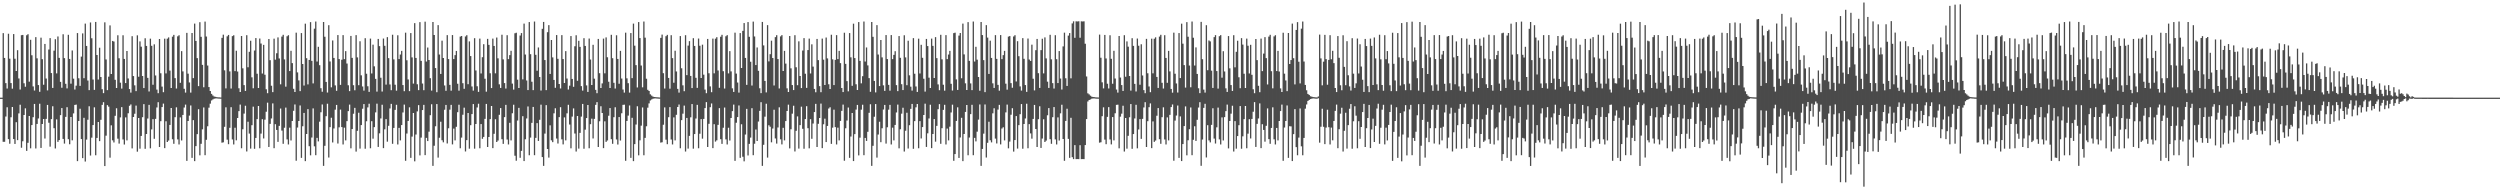 <?xml version="1.0" encoding="UTF-8"?>
<svg xmlns="http://www.w3.org/2000/svg" width="1920" height="150">
  <path d="M0 75.000h1v1.000H0zM1 75.000h1v1.000H1zM2 25.429h1v83.496H2zM3 44.485h1v64.396H3zM4 63.858h1v25.644H4zM5 68.001h1v14.360H5zM6 25.887h1v80.983H6zM7 45.058h1v65.305H7zM8 63.785h1v26.262H8zM9 68.074h1v14.124H9zM10 26.143h1v80.658H10zM11 45.115h1v65.435H11zM12 54.527h1v39.304H12zM13 38.528h1v69.093H13zM14 60.255h1v26.811H14zM15 68.768h1v11.671H15zM16 27.049h1v86.426H16zM17 26.816h1v81.688H17zM18 63.956h1v24.380H18zM19 66.634h1v16.550H19zM20 27.088h1v88.802H20zM21 26.244h1v83.432H21zM22 62.700h1v26.381H22zM23 30.588h1v83.311H23zM24 42.446h1v53.620H24zM25 66.335h1v23.653H25zM26 69.550h1v10.295H26zM27 28.539h1v85.467H27zM28 44.808h1v50.354H28zM29 65.341h1v25.632H29zM30 70.509h1v9.158H30zM31 28.924h1v84.695H31zM32 45.483h1v49.759H32zM33 65.055h1v26.340H33zM34 33.755h1v72.656H34zM35 60.338h1v30.968H35zM36 69.443h1v11.140H36zM37 38.054h1v56.204H37zM38 29.292h1v83.345H38zM39 56.122h1v35.394H39zM40 67.538h1v14.081H40zM41 38.917h1v59.553H41zM42 30.116h1v83.894H42zM43 56.362h1v35.353H43zM44 28.020h1v80.956H44zM45 44.465h1v63.105H45zM46 62.856h1v25.591H46zM47 67.399h1v15.621H47zM48 26.328h1v80.386H48zM49 44.659h1v65.643H49zM50 64.336h1v25.426H50zM51 67.868h1v14.445H51zM52 26.715h1v80.166H52zM53 45.264h1v65.527H53zM54 64.263h1v25.591H54zM55 38.782h1v69.008H55zM56 60.432h1v26.676H56zM57 68.781h1v11.797H57zM58 65.801h1v14.557H58zM59 25.388h1v98.348H59zM60 60.084h1v32.867H60zM61 65.950h1v17.539H61zM62 43.472h1v63.325H62zM63 25.671h1v95.782H63zM64 60.047h1v30.423H64zM65 18.109h1v105.933H65zM66 35.259h1v71.947H66zM67 61.830h1v30.116H67zM68 69.230h1v12.394H68zM69 17.278h1v102.171H69zM70 29.388h1v76.344H70zM71 61.095h1v34.964H71zM72 68.994h1v13.454H72zM73 16.859h1v102.409H73zM74 42.265h1v63.666H74zM75 61.091h1v32.625H75zM76 36.683h1v71.720H76zM77 59.122h1v32.872H77zM78 68.504h1v12.019H78zM79 71.532h1v6.953H79zM80 17.157h1v110.406H80zM81 45.669h1v58.532H81zM82 69.198h1v11.529H82zM83 58.905h1v22.998H83zM84 19.510h1v101.571H84zM85 56.845h1v39.388H85zM86 31.448h1v76.344H86zM87 31.883h1v77.536H87zM88 61.281h1v27.649H88zM89 67.573h1v15.598H89zM90 27.077h1v79.415H90zM91 44.740h1v65.524H91zM92 63.506h1v26.660H92zM93 68.037h1v14.232H93zM94 27.063h1v80.065H94zM95 45.275h1v65.723H95zM96 63.783h1v26.356H96zM97 39.175h1v68.665H97zM98 60.283h1v26.724H98zM99 68.385h1v12.868H99zM100 71.127h1v9.114H100zM101 27.805h1v86.172H101zM102 58.406h1v31.432H102zM103 65.529h1v21.806H103zM104 69.997h1v11.128H104zM105 27.129h1v89.337H105zM106 58.910h1v31.702H106zM107 31.773h1v82.418H107zM108 35.841h1v68.539H108zM109 58.383h1v31.645H109zM110 67.660h1v12.298H110zM111 29.393h1v84.869H111zM112 35.300h1v67.621H112zM113 59.786h1v31.240H113zM114 70.223h1v10.291H114zM115 29.695h1v84.226H115zM116 35.172h1v64.222H116zM117 65.069h1v26.450H117zM118 34.058h1v72.540H118zM119 57.973h1v33.330H119zM120 68.832h1v13.708H120zM121 71.569h1v6.915H121zM122 29.956h1v82.951H122zM123 56.275h1v36.816H123zM124 66.522h1v15.708H124zM125 70.827h1v8.739H125zM126 29.718h1v84.059H126zM127 56.346h1v36.811H127zM128 29.688h1v79.351H128zM129 28.725h1v79.186H129zM130 54.208h1v41.753H130zM131 67.575h1v15.376H131zM132 28.164h1v78.813H132zM133 26.775h1v83.661H133zM134 60.022h1v29.986H134zM135 67.994h1v14.422H135zM136 27.905h1v79.175H136zM137 27.102h1v83.858H137zM138 63.615h1v26.546H138zM139 39.278h1v68.616H139zM140 54.849h1v33.414H140zM141 68.204h1v14.378H141zM142 71.114h1v9.226H142zM143 25.225h1v98.341H143zM144 56.573h1v36.344H144zM145 63.336h1v25.422H145zM146 71.109h1v9.890H146zM147 25.369h1v95.885H147zM148 60.008h1v32.240H148zM149 18.137h1v105.634H149zM150 31.416h1v80.839H150zM151 44.669h1v58.363H151zM152 66.154h1v17.697H152zM153 17.038h1v102.280H153zM154 28.258h1v82.169H154zM155 49.800h1v49.505H155zM156 67.026h1v15.509H156zM157 16.589h1v102.596H157zM158 28.040h1v79.330H158zM159 50.322h1v46.630H159zM160 66.861h1v15.825H160zM161 69.887h1v9.732H161zM162 72.114h1v5.051H162zM163 73.336h1v3.037H163zM164 74.139h1v1.712H164zM165 74.359h1v1.263H165zM166 74.586h1v1.000H166zM167 74.741h1v1.000H167zM168 74.769h1v1.000H168zM169 74.831h1v1.000H169zM170 29.075h1v80.491H170zM171 26.619h1v82.688H171zM172 54.028h1v43.378H172zM173 67.870h1v14.575H173zM174 27.924h1v79.326H174zM175 26.834h1v83.892H175zM176 54.824h1v43.307H176zM177 67.985h1v14.358H177zM178 27.770h1v79.324H178zM179 27.063h1v83.890H179zM180 54.609h1v43.490H180zM181 38.956h1v68.834H181zM182 54.927h1v35.692H182zM183 67.811h1v17.516H183zM184 70.656h1v9.698H184zM185 27.637h1v86.254H185zM186 52.464h1v46.802H186zM187 65.359h1v21.906H187zM188 69.818h1v11.401H188zM189 27.031h1v89.307H189zM190 51.636h1v41.869H190zM191 39.761h1v62.835H191zM192 31.261h1v82.841H192zM193 59.386h1v36.763H193zM194 67.770h1v14.156H194zM195 38.821h1v75.446H195zM196 29.237h1v76.689H196zM197 56.648h1v34.829H197zM198 67.564h1v13.847H198zM199 29.588h1v84.277H199zM200 33.453h1v69.173H200zM201 56.461h1v35.085H201zM202 34.440h1v71.908H202zM203 57.390h1v34.490H203zM204 68.557h1v17.237H204zM205 71.555h1v7.297H205zM206 29.938h1v82.933H206zM207 46.216h1v48.901H207zM208 65.865h1v25.099H208zM209 70.779h1v8.656H209zM210 29.702h1v84.132H210zM211 45.840h1v49.544H211zM212 40.929h1v58.859H212zM213 28.706h1v80.271H213zM214 44.879h1v51.789H214zM215 64.764h1v18.585H215zM216 28.100h1v72.187H216zM217 26.713h1v83.702H217zM218 45.609h1v52.485H218zM219 66.559h1v16.056H219zM220 27.869h1v79.214H220zM221 27.040h1v83.894H221zM222 54.579h1v43.492H222zM223 39.040h1v68.813H223zM224 48.498h1v44.412H224zM225 68.202h1v16.912H225zM226 70.672h1v9.544H226zM227 25.097h1v98.337H227zM228 55.589h1v42.368H228zM229 61.764h1v31.142H229zM230 69.997h1v10.984H230zM231 25.390h1v95.856H231zM232 49.141h1v47.843H232zM233 65.675h1v21.075H233zM234 18.153h1v105.606H234zM235 44.682h1v58.255H235zM236 64.799h1v19.038H236zM237 46.046h1v66.213H237zM238 17.017h1v102.267H238zM239 46.756h1v58.896H239zM240 64.055h1v19.210H240zM241 22.030h1v90.374H241zM242 16.534h1v102.665H242zM243 47.269h1v58.607H243zM244 35.939h1v72.645H244zM245 50.070h1v43.353H245zM246 67.742h1v18.462H246zM247 70.466h1v9.766H247zM248 16.885h1v110.513H248zM249 28.210h1v83.743H249zM250 62.920h1v26.331H250zM251 71.082h1v8.601H251zM252 19.370h1v101.610H252zM253 47.193h1v50.432H253zM254 67.078h1v23.344H254zM255 31.089h1v78.333H255zM256 44.483h1v54.174H256zM257 65.575h1v18.636H257zM258 69.731h1v10.865H258zM259 26.939h1v83.313H259zM260 45.358h1v52.435H260zM261 65.183h1v18.986H261zM262 45.895h1v51.672H262zM263 26.969h1v83.968H263zM264 45.419h1v52.622H264zM265 39.265h1v68.587H265zM266 48.772h1v44.257H266zM267 65.492h1v19.835H267zM268 69.985h1v10.368H268zM269 27.580h1v86.364H269zM270 44.417h1v54.698H270zM271 65.433h1v21.920H271zM272 69.310h1v13.520H272zM273 26.994h1v89.426H273zM274 44.087h1v56.383H274zM275 65.440h1v21.153H275zM276 31.670h1v82.466H276zM277 57.843h1v38.232H277zM278 66.389h1v17.141H278zM279 69.559h1v10.378H279zM280 29.324h1v84.920H280zM281 56.621h1v36.530H281zM282 66.277h1v16.228H282zM283 70.551h1v9.123H283zM284 29.626h1v84.224H284zM285 56.408h1v36.683H285zM286 34.309h1v72.180H286zM287 50.947h1v46.678H287zM288 60.578h1v25.742H288zM289 70.367h1v9.245H289zM290 29.903h1v82.947H290zM291 35.410h1v67.007H291zM292 59.699h1v31.302H292zM293 70.294h1v10.167H293zM294 29.599h1v84.153H294zM295 35.156h1v64.190H295zM296 64.991h1v26.482H296zM297 28.521h1v80.264H297zM298 44.641h1v51.974H298zM299 64.845h1v18.462H299zM300 69.285h1v10.476H300zM301 26.701h1v83.746H301zM302 45.623h1v52.618H302zM303 65.085h1v19.279H303zM304 69.637h1v10.856H304zM305 27.084h1v83.862H305zM306 45.371h1v52.840H306zM307 41.874h1v65.971H307zM308 39.075h1v56.966H308zM309 65.337h1v21.034H309zM310 70.054h1v10.300H310zM311 25.097h1v98.405H311zM312 46.289h1v56.259H312zM313 61.008h1v31.890H313zM314 69.987h1v12.460H314zM315 25.408h1v95.858H315zM316 44.071h1v60.855H316zM317 64.229h1v22.575H317zM318 17.768h1v106.110H318zM319 44.488h1v58.820H319zM320 64.735h1v20.812H320zM321 69.218h1v11.504H321zM322 16.981h1v102.390H322zM323 46.740h1v58.916H323zM324 64.162h1v20.387H324zM325 69.296h1v11.266H325zM326 16.621h1v102.544H326zM327 47.248h1v58.642H327zM328 36.484h1v71.857H328zM329 46.092h1v55.042H329zM330 60.049h1v28.400H330zM331 69.557h1v10.542H331zM332 16.898h1v110.488H332zM333 26.884h1v85.046H333zM334 52.293h1v44.664H334zM335 70.793h1v9.142H335zM336 19.279h1v101.765H336zM337 41.858h1v63.902H337zM338 56.767h1v36.749H338zM339 31.222h1v76.506H339zM340 44.522h1v64.799H340zM341 65.623h1v18.649H341zM342 69.731h1v10.876H342zM343 27.001h1v83.187H343zM344 45.344h1v53.158H344zM345 65.181h1v19.022H345zM346 69.637h1v10.881H346zM347 26.914h1v83.993H347zM348 45.383h1v53.362H348zM349 42.366h1v65.437H349zM350 39.102h1v58.303H350zM351 64.327h1v21.856H351zM352 69.630h1v10.808H352zM353 28.111h1v85.757H353zM354 27.658h1v78.024H354zM355 63.906h1v24.188H355zM356 68.179h1v14.525H356zM357 28.022h1v88.328H357zM358 27.036h1v80.566H358zM359 64.648h1v22.144H359zM360 31.778h1v82.384H360zM361 43.064h1v53.075H361zM362 66.389h1v21.208H362zM363 69.559h1v10.373H363zM364 29.313h1v84.860H364zM365 54.094h1v41.144H365zM366 66.264h1v16.290H366zM367 70.571h1v9.084H367zM368 29.647h1v84.231H368zM369 56.401h1v38.901H369zM370 43.941h1v62.650H370zM371 33.961h1v71.201H371zM372 60.471h1v30.833H372zM373 70.404h1v9.430H373zM374 29.867h1v83.011H374zM375 34.460h1v70.775H375zM376 56.273h1v35.243H376zM377 67.632h1v13.790H377zM378 29.661h1v84.089H378zM379 35.275h1v67.500H379zM380 56.332h1v35.246H380zM381 28.807h1v80.262H381zM382 44.801h1v63.144H382zM383 64.742h1v23.417H383zM384 67.545h1v15.443H384zM385 26.690h1v80.219H385zM386 45.612h1v64.877H386zM387 63.799h1v26.177H387zM388 67.996h1v12.529H388zM389 27.049h1v80.088H389zM390 45.415h1v65.529H390zM391 42.357h1v51.952H391zM392 39.034h1v68.797H392zM393 64.229h1v22.749H393zM394 68.832h1v11.593H394zM395 25.543h1v94.066H395zM396 25.117h1v98.325H396zM397 61.171h1v31.423H397zM398 67.584h1v15.237H398zM399 27.294h1v93.903H399zM400 25.383h1v90.491H400zM401 60.999h1v28.249H401zM402 18.139h1v105.560H402zM403 41.892h1v65.080H403zM404 61.810h1v29.187H404zM405 69.147h1v12.600H405zM406 16.965h1v102.303H406zM407 41.634h1v64.057H407zM408 62.771h1v31.595H408zM409 69.246h1v12.904H409zM410 16.544h1v102.626H410zM411 42.107h1v63.776H411zM412 54.318h1v40.231H412zM413 36.440h1v71.798H413zM414 59.125h1v32.890H414zM415 69.553h1v10.847H415zM416 22.119h1v98.513H416zM417 16.859h1v110.532H417zM418 46.120h1v56.488H418zM419 69.198h1v11.538H419zM420 24.735h1v89.715H420zM421 19.297h1v101.722H421zM422 56.795h1v39.439H422zM423 30.702h1v77.083H423zM424 44.101h1v65.083H424zM425 61.400h1v25.616H425zM426 67.447h1v15.710H426zM427 26.951h1v79.422H427zM428 45.181h1v65.041H428zM429 64.497h1v25.436H429zM430 67.916h1v14.433H430zM431 26.974h1v80.047H431zM432 45.371h1v65.549H432zM433 63.753h1v26.418H433zM434 39.251h1v68.598H434zM435 60.306h1v26.722H435zM436 68.745h1v11.767H436zM437 65.774h1v29.865H437zM438 27.704h1v86.220H438zM439 60.603h1v28.958H439zM440 66.671h1v16.592H440zM441 35.527h1v67.023H441zM442 27.100h1v89.264H442zM443 62.043h1v27.036H443zM444 31.327h1v82.789H444zM445 36.010h1v66.055H445zM446 66.156h1v23.392H446zM447 69.605h1v10.206H447zM448 29.317h1v84.924H448zM449 35.282h1v64.291H449zM450 65.577h1v25.101H450zM451 70.599h1v10.023H451zM452 29.613h1v84.251H452zM453 45.721h1v49.651H453zM454 65.282h1v25.871H454zM455 34.431h1v71.885H455zM456 60.439h1v30.865H456zM457 69.026h1v11.501H457zM458 71.583h1v6.848H458zM459 29.919h1v82.954H459zM460 56.232h1v36.907H460zM461 67.580h1v14.044H461zM462 64.053h1v22.735H462zM463 29.638h1v84.153H463zM464 56.296h1v36.907H464zM465 28.711h1v80.232H465zM466 43.991h1v63.883H466zM467 62.753h1v26.111H467zM468 67.575h1v15.397H468zM469 26.708h1v80.216H469zM470 44.717h1v65.717H470zM471 63.579h1v26.422H471zM472 67.999h1v14.406H472zM473 27.090h1v80.013H473zM474 45.238h1v65.749H474zM475 64.288h1v25.628H475zM476 39.047h1v68.857H476zM477 60.324h1v26.669H477zM478 68.788h1v11.746H478zM479 71.109h1v9.251H479zM480 25.092h1v98.401H480zM481 60.152h1v32.732H481zM482 63.890h1v24.866H482zM483 71.109h1v9.904H483zM484 25.390h1v95.876H484zM485 60.020h1v30.448H485zM486 18.132h1v105.631H486zM487 35.072h1v75.602H487zM488 50.047h1v45.580H488zM489 67.177h1v14.449H489zM490 16.965h1v102.324H490zM491 29.244h1v78.513H491zM492 50.356h1v46.133H492zM493 67.046h1v15.482H493zM494 16.534h1v102.704H494zM495 28.951h1v76.950H495zM496 60.473h1v36.509H496zM497 68.955h1v13.724H497zM498 69.896h1v9.524H498zM499 72.450h1v4.720H499zM500 73.437h1v2.930H500zM501 74.178h1v1.655H501zM502 74.506h1v1.119H502zM503 74.583h1v1.000H503zM504 74.693h1v1.000H504zM505 74.769h1v1.000H505zM506 74.828h1v1.000H506zM507 29.061h1v80.461H507zM508 26.553h1v82.700H508zM509 56.213h1v39.590H509zM510 67.992h1v14.470H510zM511 27.807h1v79.459H511zM512 26.775h1v83.965H512zM513 59.875h1v30.151H513zM514 68.083h1v14.193H514zM515 27.040h1v80.127H515zM516 44.632h1v66.298H516zM517 63.540h1v26.608H517zM518 38.949h1v68.864H518zM519 54.870h1v33.279H519zM520 68.266h1v13.925H520zM521 71.114h1v9.158H521zM522 27.692h1v86.151H522zM523 52.453h1v39.793H523zM524 65.520h1v21.780H524zM525 70.020h1v11.105H525zM526 27.036h1v89.362H526zM527 57.713h1v32.881H527zM528 35.030h1v79.113H528zM529 31.615h1v72.743H529zM530 58.324h1v31.780H530zM531 67.623h1v12.323H531zM532 29.324h1v84.876H532zM533 35.262h1v67.685H533zM534 59.750h1v31.279H534zM535 67.479h1v13.076H535zM536 29.592h1v84.288H536zM537 35.122h1v67.603H537zM538 59.917h1v31.563H538zM539 34.319h1v72.178H539zM540 57.355h1v33.991H540zM541 68.832h1v14.156H541zM542 71.571h1v6.885H542zM543 29.890h1v83.004H543zM544 56.248h1v38.821H544zM545 66.360h1v15.994H545zM546 70.827h1v8.620H546zM547 29.663h1v84.109H547zM548 56.314h1v39.070H548zM549 29.688h1v79.083H549zM550 28.562h1v79.198H550zM551 54.110h1v41.803H551zM552 67.433h1v15.598H552zM553 28.187h1v78.694H553zM554 26.717h1v83.757H554zM555 54.700h1v43.412H555zM556 68.001h1v14.577H556zM557 27.848h1v79.225H557zM558 27.001h1v83.938H558zM559 56.385h1v41.698H559zM560 39.246h1v68.671H560zM561 54.858h1v35.765H561zM562 67.815h1v17.542H562zM563 70.615h1v9.716H563zM564 25.111h1v98.415H564zM565 56.550h1v37.692H565zM566 63.371h1v26.521H566zM567 71.107h1v9.895H567zM568 25.385h1v95.840H568zM569 52.247h1v43.190H569zM570 23.724h1v96.636H570zM571 17.727h1v106.169H571zM572 44.472h1v58.859H572zM573 65.195h1v18.425H573zM574 16.949h1v102.459H574zM575 28.242h1v82.244H575zM576 47.395h1v58.296H576zM577 65.694h1v17.379H577zM578 16.608h1v102.569H578zM579 28.027h1v82.340H579zM580 49.960h1v49.507H580zM581 36.477h1v71.828H581zM582 54.355h1v38.963H582zM583 67.788h1v17.379H583zM584 71.512h1v6.981H584zM585 16.869h1v110.532H585zM586 34.879h1v76.334H586zM587 62.135h1v27.482H587zM588 70.960h1v8.691H588zM589 19.290h1v101.747H589zM590 47.143h1v49.072H590zM591 41.627h1v55.721H591zM592 31.256h1v78.072H592zM593 44.540h1v54.160H593zM594 65.636h1v18.631H594zM595 28.542h1v77.818H595zM596 27.022h1v83.274H596zM597 45.371h1v52.519H597zM598 67.964h1v14.465H598zM599 27.937h1v79.067H599zM600 26.994h1v83.915H600zM601 54.536h1v43.611H601zM602 39.047h1v68.774H602zM603 48.841h1v44.138H603zM604 67.843h1v17.420H604zM605 70.670h1v9.689H605zM606 27.654h1v86.293H606zM607 52.455h1v46.806H607zM608 65.332h1v21.966H608zM609 69.161h1v12.060H609zM610 27.038h1v89.296H610zM611 51.643h1v48.793H611zM612 65.421h1v23.975H612zM613 31.737h1v82.377H613zM614 58.363h1v37.754H614zM615 67.641h1v14.294H615zM616 38.828h1v60.075H616zM617 29.299h1v84.911H617zM618 56.639h1v34.813H618zM619 67.472h1v14.101H619zM620 38.473h1v59.972H620zM621 29.633h1v84.263H621zM622 56.396h1v35.149H622zM623 34.030h1v72.572H623zM624 51.132h1v43.767H624zM625 68.305h1v17.770H625zM626 70.885h1v8.910H626zM627 29.908h1v82.990H627zM628 46.200h1v48.866H628zM629 66.163h1v24.447H629zM630 70.809h1v8.743H630zM631 29.633h1v84.132H631zM632 45.824h1v49.592H632zM633 65.293h1v25.825H633zM634 28.805h1v80.289H634zM635 44.829h1v51.883H635zM636 64.723h1v18.642H636zM637 68.351h1v14.014H637zM638 26.699h1v83.775H638zM639 45.591h1v52.462H639zM640 65.307h1v18.910H640zM641 45.985h1v51.631H641zM642 27.006h1v83.922H642zM643 45.424h1v52.636H643zM644 39.045h1v68.768H644zM645 48.486h1v44.415H645zM646 67.607h1v17.516H646zM647 70.686h1v9.654H647zM648 25.115h1v98.341H648zM649 49.054h1v49.473H649zM650 62.331h1v30.242H650zM651 70.139h1v12.421H651zM652 25.383h1v95.842H652zM653 44.048h1v60.823H653zM654 65.916h1v20.853H654zM655 18.159h1v105.542H655zM656 44.618h1v58.381H656zM657 64.739h1v19.453H657zM658 69.115h1v11.478H658zM659 16.969h1v102.354H659zM660 46.735h1v58.976H660zM661 64.021h1v20.203H661zM662 58.525h1v21.897H662zM663 16.546h1v102.660H663zM664 47.253h1v58.685H664zM665 36.445h1v71.793H665zM666 50.226h1v50.972H666zM667 60.022h1v26.596H667zM668 70.518h1v9.538H668zM669 16.873h1v110.502H669zM670 28.260h1v83.700H670zM671 62.146h1v27.493H671zM672 70.944h1v9.004H672zM673 19.318h1v101.727H673zM674 41.874h1v61.436H674zM675 66.085h1v27.425H675zM676 30.714h1v78.481H676zM677 44.087h1v54.405H677zM678 65.524h1v18.606H678zM679 69.791h1v10.815H679zM680 26.926h1v83.340H680zM681 45.364h1v52.384H681zM682 65.190h1v19.011H682zM683 69.637h1v10.883H683zM684 26.951h1v83.986H684zM685 45.419h1v52.650H685zM686 42.114h1v65.726H686zM687 39.304h1v56.628H687zM688 65.373h1v20.993H688zM689 69.994h1v10.355H689zM690 27.681h1v86.245H690zM691 44.385h1v54.888H691zM692 64.671h1v22.604H692zM693 69.173h1v13.564H693zM694 27.065h1v89.310H694zM695 44.087h1v56.321H695zM696 65.414h1v21.149H696zM697 31.295h1v82.796H697zM698 57.880h1v38.267H698zM699 66.538h1v17.095H699zM700 69.566h1v10.231H700zM701 29.269h1v85.000H701zM702 56.612h1v36.408H702zM703 66.426h1v15.992H703zM704 70.583h1v9.265H704zM705 29.675h1v84.199H705zM706 56.435h1v36.617H706zM707 34.417h1v71.915H707zM708 44.396h1v53.188H708zM709 60.475h1v27.825H709zM710 70.354h1v9.261H710zM711 29.906h1v82.956H711zM712 35.378h1v67.037H712zM713 59.626h1v31.348H713zM714 67.573h1v12.861H714zM715 29.647h1v84.123H715zM716 35.232h1v67.669H716zM717 59.894h1v31.544H717zM718 28.510h1v80.276H718zM719 44.634h1v52.007H719zM720 64.819h1v19.041H720zM721 69.296h1v10.657H721zM722 26.720h1v83.716H722zM723 45.586h1v52.892H723zM724 65.101h1v19.281H724zM725 69.642h1v10.835H725zM726 27.003h1v83.956H726zM727 45.401h1v53.339H727zM728 41.881h1v65.971H728zM729 39.056h1v58.207H729zM730 64.343h1v22.007H730zM731 69.537h1v10.824H731zM732 25.433h1v98.064H732zM733 25.101h1v93.221H733zM734 60.965h1v31.936H734zM735 69.065h1v13.385H735zM736 27.340h1v93.942H736zM737 25.356h1v80.219H737zM738 60.127h1v30.345H738zM739 18.137h1v105.618H739zM740 41.780h1v61.139H740zM741 64.018h1v21.968H741zM742 69.125h1v11.492H742zM743 16.983h1v102.242H743zM744 46.738h1v58.905H744zM745 64.069h1v23.575H745zM746 69.214h1v11.254H746zM747 16.518h1v102.697H747zM748 47.264h1v58.640H748zM749 35.934h1v72.677H749zM750 45.840h1v55.289H750zM751 59.122h1v32.728H751zM752 69.681h1v10.542H752zM753 16.894h1v110.488H753zM754 26.933h1v87.463H754zM755 46.193h1v56.438H755zM756 70.777h1v9.428H756zM757 19.308h1v101.656H757zM758 28.880h1v80.768H758zM759 56.767h1v36.729H759zM760 31.258h1v76.451H760zM761 44.511h1v64.838H761zM762 63.995h1v23.046H762zM763 67.550h1v15.612H763zM764 26.978h1v79.465H764zM765 45.197h1v64.993H765zM766 65.170h1v19.027H766zM767 69.624h1v10.899H767zM768 26.935h1v83.970H768zM769 45.399h1v53.302H769zM770 42.341h1v55.401H770zM771 39.068h1v68.742H771zM772 64.279h1v22.046H772zM773 68.855h1v11.497H773zM774 28.086h1v85.817H774zM775 27.697h1v81.052H775zM776 63.826h1v24.314H776zM777 67.397h1v15.717H777zM778 28.015h1v88.431H778zM779 27.033h1v80.562H779zM780 62.549h1v26.569H780zM781 31.627h1v82.475H781zM782 43.147h1v52.943H782zM783 66.373h1v21.327H783zM784 69.603h1v10.343H784zM785 29.290h1v84.931H785zM786 45.152h1v50.077H786zM787 65.318h1v25.662H787zM788 70.553h1v9.098H788zM789 29.606h1v84.256H789zM790 45.721h1v49.606H790zM791 46.783h1v55.669H791zM792 34.319h1v72.185H792zM793 60.459h1v30.883H793zM794 69.422h1v11.153H794zM795 38.562h1v60.528H795zM796 29.876h1v83.020H796zM797 56.225h1v35.335H797zM798 67.527h1v14.090H798zM799 38.519h1v75.096H799zM800 29.750h1v76.627H800zM801 56.394h1v35.227H801zM802 28.706h1v80.360H802zM803 44.845h1v63.126H803zM804 62.720h1v25.806H804zM805 67.538h1v15.452H805zM806 26.706h1v80.189H806zM807 45.582h1v64.858H807zM808 63.831h1v26.166H808zM809 68.008h1v14.211H809zM810 27.045h1v80.026H810zM811 45.444h1v65.504H811zM812 63.773h1v26.383H812zM813 39.217h1v68.690H813zM814 60.292h1v26.736H814zM815 68.763h1v11.678H815zM816 35.628h1v71.134H816zM817 25.104h1v98.399H817zM818 60.114h1v32.780H818zM819 65.984h1v17.500H819zM820 27.319h1v79.319H820zM821 25.381h1v95.879H821zM822 60.143h1v30.322H822zM823 17.963h1v102.786H823zM824 16.395h1v105.837H824zM825 29.036h1v82.423H825zM826 16.372h1v105.856H826zM827 16.491h1v105.652H827zM828 16.333h1v105.881H828zM829 29.004h1v82.487H829zM830 16.365h1v105.844H830zM831 16.477h1v105.677H831zM832 16.358h1v105.865H832zM833 33.570h1v77.856H833zM834 58.706h1v32.751H834zM835 71.656h1v6.260H835zM836 72.473h1v4.305H836zM837 73.496h1v2.895H837zM838 74.247h1v1.554H838zM839 74.499h1v1.105H839zM840 74.604h1v1.000H840zM841 74.728h1v1.000H841zM842 74.803h1v1.000H842zM843 74.833h1v1.000H843zM844 26.575h1v82.970H844zM845 44.353h1v64.927H845zM846 63.229h1v25.992H846zM847 67.912h1v14.516H847zM848 26.841h1v80.370H848zM849 44.877h1v65.847H849zM850 64.318h1v25.461H850zM851 67.955h1v14.339H851zM852 27.081h1v80.022H852zM853 45.145h1v65.751H853zM854 64.311h1v25.575H854zM855 39.015h1v68.793H855zM856 60.315h1v26.651H856zM857 68.772h1v11.774H857zM858 71.107h1v9.254H858zM859 27.660h1v86.245H859zM860 59.525h1v30.070H860zM861 65.346h1v21.945H861zM862 69.834h1v11.366H862zM863 27.054h1v89.314H863zM864 58.932h1v31.673H864zM865 31.789h1v82.368H865zM866 35.843h1v68.465H866zM867 58.372h1v31.668H867zM868 69.573h1v10.364H868zM869 29.347h1v84.913H869zM870 35.241h1v67.712H870zM871 64.414h1v26.569H871zM872 70.246h1v10.236H872zM873 29.610h1v84.306H873zM874 35.101h1v64.304H874zM875 65.055h1v26.434H875zM876 33.984h1v72.645H876zM877 57.932h1v33.346H877zM878 69.239h1v13.312H878zM879 71.558h1v6.908H879zM880 29.853h1v83.020H880zM881 56.252h1v36.820H881zM882 66.380h1v15.969H882zM883 70.805h1v8.617H883zM884 29.693h1v84.048H884zM885 56.298h1v36.912H885zM886 29.748h1v79.221H886zM887 28.665h1v79.282H887zM888 59.068h1v29.805H888zM889 67.557h1v15.427H889zM890 28.093h1v78.820H890zM891 26.724h1v83.720H891zM892 63.574h1v26.413H892zM893 68.005h1v14.438H893zM894 27.031h1v80.077H894zM895 44.518h1v66.440H895zM896 63.593h1v26.580H896zM897 39.045h1v68.806H897zM898 54.858h1v33.346H898zM899 68.287h1v13.925H899zM900 71.155h1v9.089H900zM901 25.092h1v98.357H901zM902 56.616h1v36.005H902zM903 64.103h1v24.605H903zM904 71.056h1v10.020H904zM905 25.378h1v95.853H905zM906 59.951h1v29.439H906zM907 18.162h1v105.558H907zM908 33.515h1v77.145H908zM909 49.999h1v46.806H909zM910 67.275h1v14.436H910zM911 16.983h1v102.296H911zM912 28.205h1v79.498H912zM913 50.333h1v48.894H913zM914 67.026h1v15.532H914zM915 16.562h1v102.624H915zM916 28.983h1v78.392H916zM917 50.308h1v46.644H917zM918 36.427h1v71.800H918zM919 56.774h1v35.232H919zM920 67.804h1v14.758H920zM921 71.505h1v6.967H921zM922 16.782h1v110.552H922zM923 45.465h1v61.695H923zM924 68.818h1v14.021H924zM925 71.095h1v8.604H925zM926 19.366h1v101.580H926zM927 53.925h1v42.215H927zM928 31.068h1v76.749H928zM929 31.817h1v77.547H929zM930 54.277h1v41.604H930zM931 67.550h1v15.605H931zM932 28.498h1v77.973H932zM933 26.978h1v83.235H933zM934 54.563h1v43.206H934zM935 68.051h1v14.566H935zM936 27.825h1v79.237H936zM937 26.958h1v83.968H937zM938 59.644h1v30.533H938zM939 39.301h1v68.564H939zM940 54.881h1v35.083H940zM941 67.825h1v17.512H941zM942 70.615h1v9.725H942zM943 27.713h1v86.250H943zM944 52.457h1v40.466H944zM945 65.325h1v21.970H945zM946 69.827h1v11.362H946zM947 27.029h1v89.328H947zM948 51.695h1v41.354H948zM949 39.766h1v74.398H949zM950 31.277h1v73.244H950zM951 59.356h1v36.811H951zM952 67.760h1v13.710H952zM953 29.285h1v84.927H953zM954 34.277h1v70.425H954zM955 56.644h1v34.845H955zM956 67.589h1v13.831H956zM957 29.654h1v84.222H957zM958 35.140h1v67.497H958zM959 56.417h1v35.113H959zM960 34.410h1v71.931H960zM961 57.424h1v33.909H961zM962 68.548h1v17.251H962zM963 71.585h1v6.834H963zM964 29.954h1v82.908H964zM965 46.207h1v48.905H965zM966 65.891h1v25.076H966zM967 70.784h1v8.645H967zM968 29.670h1v84.073H968zM969 54.623h1v40.787H969zM970 41.164h1v58.612H970zM971 28.514h1v80.273H971zM972 44.632h1v52.007H972zM973 64.854h1v18.411H973zM974 28.118h1v78.722H974zM975 26.717h1v83.730H975zM976 54.682h1v43.565H976zM977 67.850h1v14.580H977zM978 27.949h1v79.074H978zM979 27.058h1v83.874H979zM980 54.559h1v43.673H980zM981 39.077h1v68.774H981zM982 54.957h1v37.983H982zM983 67.877h1v17.416H983zM984 70.647h1v9.684H984zM985 25.140h1v98.337H985zM986 56.577h1v41.382H986zM987 61.812h1v31.096H987zM988 69.985h1v11.014H988zM989 25.367h1v95.867H989zM990 49.155h1v47.786H990zM991 46.145h1v50.912H991zM992 18.141h1v105.583H992zM993 44.717h1v58.280H993zM994 64.796h1v18.995H994zM995 22.984h1v90.017H995zM996 16.988h1v102.255H996zM997 47.429h1v58.246H997zM998 64.053h1v19.240H998zM999 22.002h1v90.390H999zM1000 16.532h1v102.688H1000zM1001 47.273h1v58.649H1001zM1002 65.208h1v18.249H1002zM1003 69.317h1v10.927H1003zM1004 72.116h1v5.408H1004zM1005 72.915h1v3.841H1005zM1006 73.933h1v2.126H1006zM1007 74.256h1v1.531H1007zM1008 74.556h1v1.000H1008zM1009 74.673h1v1.000H1009zM1010 74.769h1v1.000H1010zM1011 74.824h1v1.000H1011zM1012 74.064h1v1.389H1012zM1013 26.578h1v82.986H1013zM1014 44.849h1v52.476H1014zM1015 65.545h1v17.983H1015zM1016 47.369h1v50.038H1016zM1017 26.786h1v83.904H1017zM1018 45.435h1v52.563H1018zM1019 65.083h1v19.212H1019zM1020 46.046h1v51.631H1020zM1021 27.017h1v83.945H1021zM1022 45.495h1v52.483H1022zM1023 38.992h1v68.790H1023zM1024 48.505h1v44.398H1024zM1025 67.596h1v17.525H1025zM1026 70.686h1v9.634H1026zM1027 27.686h1v86.121H1027zM1028 44.408h1v54.824H1028zM1029 65.506h1v21.796H1029zM1030 69.331h1v13.412H1030zM1031 27.063h1v89.337H1031zM1032 51.359h1v49.086H1032zM1033 65.430h1v21.135H1033zM1034 31.618h1v82.533H1034zM1035 57.829h1v38.251H1035zM1036 66.376h1v17.139H1036zM1037 69.553h1v10.373H1037zM1038 29.315h1v84.908H1038zM1039 56.591h1v36.532H1039zM1040 67.516h1v14.095H1040zM1041 64.011h1v24.834H1041zM1042 29.590h1v84.283H1042zM1043 56.419h1v36.662H1043zM1044 33.975h1v72.624H1044zM1045 51.089h1v46.470H1045zM1046 61.242h1v24.825H1046zM1047 70.617h1v9.167H1047zM1048 29.881h1v83.018H1048zM1049 35.401h1v63.041H1049zM1050 66.170h1v24.451H1050zM1051 70.768h1v9.805H1051zM1052 29.647h1v84.093H1052zM1053 35.232h1v64.185H1053zM1054 65.293h1v25.820H1054zM1055 28.777h1v80.287H1055zM1056 44.838h1v51.830H1056zM1057 64.776h1v18.604H1057zM1058 69.244h1v10.446H1058zM1059 26.690h1v83.759H1059zM1060 45.573h1v52.544H1060zM1061 65.305h1v18.915H1061zM1062 69.685h1v10.822H1062zM1063 27.008h1v83.910H1063zM1064 45.458h1v52.615H1064zM1065 39.228h1v68.667H1065zM1066 48.711h1v47.250H1066zM1067 65.488h1v20.506H1067zM1068 70.013h1v10.357H1068zM1069 25.134h1v98.405H1069zM1070 48.990h1v52.286H1070zM1071 61.810h1v31.103H1071zM1072 69.981h1v12.421H1072zM1073 25.381h1v95.883H1073zM1074 44.048h1v60.857H1074zM1075 65.664h1v21.176H1075zM1076 17.738h1v106.160H1076zM1077 44.479h1v58.836H1077zM1078 64.714h1v20.817H1078zM1079 69.257h1v11.485H1079zM1080 16.983h1v102.347H1080zM1081 46.756h1v58.852H1081zM1082 64.199h1v19.817H1082zM1083 69.271h1v11.256H1083zM1084 16.617h1v102.560H1084zM1085 47.278h1v58.637H1085zM1086 36.447h1v71.807H1086zM1087 46.198h1v54.975H1087zM1088 60.040h1v28.480H1088zM1089 69.598h1v10.428H1089zM1090 16.873h1v110.509H1090zM1091 28.242h1v83.704H1091zM1092 52.293h1v39.748H1092zM1093 70.793h1v9.109H1093zM1094 19.299h1v101.727H1094zM1095 41.865h1v63.934H1095zM1096 56.827h1v36.697H1096zM1097 30.711h1v78.472H1097zM1098 44.064h1v54.405H1098zM1099 65.547h1v18.649H1099zM1100 69.736h1v10.867H1100zM1101 26.962h1v83.288H1101zM1102 45.364h1v53.094H1102zM1103 64.948h1v19.400H1103zM1104 69.690h1v10.806H1104zM1105 26.955h1v84.000H1105zM1106 45.371h1v52.798H1106zM1107 41.892h1v65.925H1107zM1108 39.111h1v58.202H1108zM1109 64.350h1v22.002H1109zM1110 70.033h1v10.339H1110zM1111 28.049h1v85.854H1111zM1112 27.672h1v77.998H1112zM1113 63.963h1v23.309H1113zM1114 69.164h1v13.564H1114zM1115 27.017h1v89.321H1115zM1116 44.090h1v57.504H1116zM1117 64.730h1v21.856H1117zM1118 31.773h1v82.349H1118zM1119 43.007h1v53.121H1119zM1120 66.360h1v17.168H1120zM1121 69.564h1v10.366H1121zM1122 29.315h1v84.915H1122zM1123 56.625h1v38.605H1123zM1124 66.273h1v16.262H1124zM1125 70.553h1v9.135H1125zM1126 29.720h1v83.970H1126zM1127 56.463h1v38.750H1127zM1128 34.380h1v72.045H1128zM1129 44.337h1v53.263H1129zM1130 60.441h1v30.858H1130zM1131 70.345h1v9.732H1131zM1132 29.901h1v82.983H1132zM1133 34.612h1v67.781H1133zM1134 56.248h1v35.355H1134zM1135 67.550h1v12.856H1135zM1136 29.679h1v84.103H1136zM1137 35.172h1v67.735H1137zM1138 59.933h1v31.707H1138zM1139 28.713h1v80.241H1139zM1140 44.895h1v63.023H1140zM1141 64.703h1v23.435H1141zM1142 67.573h1v15.420H1142zM1143 26.667h1v80.283H1143zM1144 45.561h1v64.872H1144zM1145 65.307h1v18.924H1145zM1146 69.658h1v10.870H1146zM1147 27.020h1v83.936H1147zM1148 45.408h1v53.329H1148zM1149 42.307h1v55.417H1149zM1150 39.043h1v68.786H1150zM1151 64.222h1v22.085H1151zM1152 69.779h1v10.565H1152zM1153 25.571h1v97.906H1153zM1154 25.115h1v93.283H1154zM1155 61.187h1v31.405H1155zM1156 67.554h1v15.255H1156zM1157 27.296h1v93.926H1157zM1158 25.335h1v80.177H1158zM1159 60.992h1v28.271H1159zM1160 18.164h1v105.590H1160zM1161 41.920h1v65.039H1161zM1162 61.796h1v29.192H1162zM1163 69.099h1v11.996H1163zM1164 17.013h1v102.285H1164zM1165 41.629h1v64.059H1165zM1166 62.789h1v31.547H1166zM1167 69.246h1v12.888H1167zM1168 16.571h1v102.633H1168zM1169 42.064h1v63.808H1169zM1170 44.209h1v62.169H1170zM1171 35.966h1v72.610H1171zM1172 59.113h1v32.751H1172zM1173 69.681h1v10.744H1173zM1174 22.124h1v98.568H1174zM1175 16.889h1v110.527H1175zM1176 46.193h1v56.396H1176zM1177 69.193h1v11.231H1177zM1178 19.345h1v101.651H1178zM1179 28.839h1v80.850H1179zM1180 57.168h1v38.956H1180zM1181 31.039h1v76.758H1181zM1182 44.412h1v64.950H1182zM1183 64.089h1v23.064H1183zM1184 67.538h1v15.633H1184zM1185 27.001h1v79.477H1185zM1186 45.209h1v65.014H1186zM1187 63.924h1v26.218H1187zM1188 68.035h1v14.257H1188zM1189 26.951h1v80.077H1189zM1190 45.412h1v65.499H1190zM1191 63.762h1v26.390H1191zM1192 39.258h1v68.603H1192zM1193 60.358h1v26.711H1193zM1194 68.772h1v11.662H1194zM1195 34.989h1v60.654H1195zM1196 27.628h1v86.293H1196zM1197 60.603h1v27.724H1197zM1198 66.689h1v16.512H1198zM1199 28.059h1v88.280H1199zM1200 27.077h1v82.878H1200zM1201 62.711h1v26.395H1201zM1202 31.249h1v82.876H1202zM1203 36.021h1v66.058H1203zM1204 66.218h1v23.364H1204zM1205 69.559h1v10.256H1205zM1206 29.320h1v84.938H1206zM1207 45.115h1v50.118H1207zM1208 65.309h1v25.772H1208zM1209 70.578h1v9.116H1209zM1210 29.633h1v84.222H1210zM1211 45.740h1v49.617H1211zM1212 65.051h1v26.456H1212zM1213 34.364h1v72.118H1213zM1214 60.457h1v30.892H1214zM1215 69.436h1v11.151H1215zM1216 70.313h1v16.759H1216zM1217 29.892h1v83.002H1217zM1218 56.232h1v36.926H1218zM1219 67.538h1v14.090H1219zM1220 38.523h1v59.763H1220zM1221 29.691h1v84.027H1221zM1222 56.312h1v35.346H1222zM1223 28.496h1v80.251H1223zM1224 44.087h1v63.702H1224zM1225 62.901h1v25.502H1225zM1226 67.399h1v15.607H1226zM1227 26.662h1v80.170H1227zM1228 44.941h1v65.517H1228zM1229 64.224h1v25.541H1229zM1230 67.889h1v14.424H1230zM1231 27.118h1v79.877H1231zM1232 45.152h1v65.801H1232zM1233 64.279h1v25.600H1233zM1234 39.031h1v68.825H1234zM1235 60.303h1v26.729H1235zM1236 68.754h1v11.801H1236zM1237 71.070h1v9.274H1237zM1238 25.111h1v98.403H1238zM1239 60.162h1v32.739H1239zM1240 63.911h1v24.859H1240zM1241 64.133h1v20.663H1241zM1242 25.356h1v95.897H1242zM1243 60.056h1v30.393H1243zM1244 18.176h1v105.537H1244zM1245 35.126h1v75.517H1245zM1246 50.091h1v42.240H1246zM1247 67.159h1v14.493H1247zM1248 16.917h1v102.296H1248zM1249 29.251h1v76.357H1249zM1250 61.075h1v34.804H1250zM1251 68.985h1v13.557H1251zM1252 16.617h1v102.585H1252zM1253 28.942h1v76.925H1253zM1254 61.100h1v35.337H1254zM1255 36.481h1v71.860H1255zM1256 56.882h1v35.108H1256zM1257 68.516h1v12.000H1257zM1258 71.487h1v7.027H1258zM1259 16.873h1v110.550H1259zM1260 45.644h1v58.493H1260zM1261 69.212h1v11.563H1261zM1262 70.963h1v8.661H1262zM1263 19.306h1v101.669H1263zM1264 56.788h1v39.450H1264zM1265 31.240h1v76.469H1265zM1266 31.741h1v77.609H1266zM1267 57.582h1v31.382H1267zM1268 67.568h1v15.589H1268zM1269 28.539h1v77.877H1269zM1270 26.999h1v83.215H1270zM1271 63.526h1v26.608H1271zM1272 68.035h1v14.234H1272zM1273 26.944h1v80.104H1273zM1274 44.449h1v66.479H1274zM1275 63.526h1v26.617H1275zM1276 39.054h1v68.763H1276zM1277 54.872h1v33.334H1277zM1278 68.264h1v13.978H1278zM1279 71.118h1v9.087H1279zM1280 27.644h1v86.220H1280zM1281 58.390h1v31.432H1281zM1282 65.531h1v21.748H1282zM1283 69.974h1v11.181H1283zM1284 27.045h1v89.342H1284zM1285 57.733h1v32.883H1285zM1286 31.629h1v82.484H1286zM1287 35.820h1v68.530H1287zM1288 58.388h1v31.712H1288zM1289 67.632h1v12.302H1289zM1290 29.299h1v84.913H1290zM1291 35.213h1v67.747H1291zM1292 59.802h1v31.206H1292zM1293 67.474h1v13.065H1293zM1294 29.654h1v84.235H1294zM1295 35.115h1v67.614H1295zM1296 59.924h1v31.526H1296zM1297 33.955h1v72.643H1297zM1298 57.948h1v33.334H1298zM1299 68.818h1v13.758H1299zM1300 71.553h1v6.917H1300zM1301 29.901h1v82.981H1301zM1302 56.250h1v38.864H1302zM1303 66.559h1v15.692H1303zM1304 70.821h1v8.759H1304zM1305 29.638h1v84.112H1305zM1306 56.342h1v36.813H1306zM1307 29.745h1v79.324H1307zM1308 28.786h1v79.129H1308zM1309 54.254h1v41.721H1309zM1310 67.516h1v15.482H1310zM1311 28.104h1v78.799H1311zM1312 26.681h1v83.766H1312zM1313 54.723h1v43.355H1313zM1314 67.989h1v14.605H1314zM1315 27.885h1v79.216H1315zM1316 27.026h1v83.862H1316zM1317 59.653h1v30.485H1317zM1318 39.228h1v68.697H1318zM1319 54.840h1v35.152H1319zM1320 68.188h1v14.333H1320zM1321 71.084h1v9.254H1321zM1322 25.131h1v98.401H1322zM1323 56.552h1v36.333H1323zM1324 63.368h1v25.374H1324zM1325 71.114h1v9.890H1325zM1326 25.390h1v95.876H1326zM1327 52.293h1v40.157H1327zM1328 17.773h1v106.066H1328zM1329 31.160h1v81.084H1329zM1330 44.458h1v58.807H1330zM1331 65.325h1v18.501H1331zM1332 17.239h1v102.063H1332zM1333 28.455h1v81.896H1333zM1334 47.527h1v57.996H1334zM1335 65.511h1v17.757H1335zM1336 17.848h1v100.896H1336zM1337 29.050h1v81.077H1337zM1338 50.681h1v48.200H1338zM1339 67.154h1v15.301H1339zM1340 70.127h1v9.290H1340zM1341 72.272h1v5.143H1341zM1342 73.524h1v2.710H1342zM1343 74.352h1v1.575H1343zM1344 74.522h1v1.000H1344zM1345 74.627h1v1.000H1345zM1346 74.725h1v1.000H1346zM1347 74.760h1v1.000H1347zM1348 74.817h1v1.000H1348zM1349 14.882h1v97.073H1349zM1350 14.612h1v99.271H1350zM1351 40.329h1v63.947H1351zM1352 65.929h1v18.784H1352zM1353 19.700h1v101.665H1353zM1354 27.198h1v85.501H1354zM1355 47.278h1v50.626H1355zM1356 63.794h1v21.227H1356zM1357 23.838h1v103.004H1357zM1358 22.787h1v96.730H1358zM1359 45.211h1v57.234H1359zM1360 32.009h1v79.436H1360zM1361 53.341h1v42.725H1361zM1362 66.655h1v16.553H1362zM1363 70.285h1v10.165H1363zM1364 18.047h1v115.093H1364zM1365 41.226h1v63.817H1365zM1366 60.434h1v29.095H1366zM1367 65.943h1v17.530H1367zM1368 10.632h1v130.087H1368zM1369 30.904h1v81.454H1369zM1370 61.082h1v27.333H1370zM1371 20.357h1v108.426H1371zM1372 46.777h1v56.319H1372zM1373 63.858h1v21.822H1373zM1374 60.429h1v28.805H1374zM1375 13.422h1v120.927H1375zM1376 52.856h1v45.483H1376zM1377 64.620h1v21.705H1377zM1378 57.518h1v34.197H1378zM1379 17.425h1v113.624H1379zM1380 56.557h1v37.051H1380zM1381 35.351h1v80.933H1381zM1382 45.955h1v57.781H1382zM1383 64.980h1v21.538H1383zM1384 69.946h1v9.755H1384zM1385 42.515h1v68.031H1385zM1386 52.556h1v42.114H1386zM1387 67.335h1v14.438H1387zM1388 72.004h1v6.354H1388zM1389 51.665h1v43.987H1389zM1390 63.556h1v21.769H1390zM1391 70.839h1v8.764H1391zM1392 60.484h1v29.107H1392zM1393 69.388h1v10.991H1393zM1394 71.947h1v6.008H1394zM1395 73.013h1v6.404H1395zM1396 54.105h1v43.140H1396zM1397 64.208h1v21.517H1397zM1398 70.779h1v9.588H1398zM1399 56.625h1v37.560H1399zM1400 42.554h1v69.310H1400zM1401 61.610h1v29.892H1401zM1402 24.126h1v102.475H1402zM1403 44.527h1v61.949H1403zM1404 62.643h1v24.536H1404zM1405 68.573h1v12.623H1405zM1406 26.218h1v100.983H1406zM1407 43.874h1v61.091H1407zM1408 63.579h1v24.239H1408zM1409 69.754h1v10.439H1409zM1410 36.017h1v84.462H1410zM1411 50.677h1v52.215H1411zM1412 64.178h1v22.794H1412zM1413 12.357h1v127.570H1413zM1414 31.245h1v89.365H1414zM1415 55.733h1v37.566H1415zM1416 64.318h1v20.908H1416zM1417 7.546h1v132.472H1417zM1418 31.771h1v84.016H1418zM1419 56.898h1v34.708H1419zM1420 51.698h1v40.748H1420zM1421 9.830h1v124.207H1421zM1422 35.939h1v73.293H1422zM1423 25.518h1v88.737H1423zM1424 49.466h1v51.583H1424zM1425 58.166h1v30.819H1425zM1426 69.608h1v11.092H1426zM1427 14.417h1v111.644H1427zM1428 37.070h1v75.117H1428zM1429 60.532h1v27.962H1429zM1430 68.394h1v12.371H1430zM1431 1.962h1v141.383H1431zM1432 28.013h1v88.351H1432zM1433 56.687h1v34.545H1433zM1434 13.000h1v103.670H1434zM1435 34.335h1v68.388H1435zM1436 63.744h1v22.236H1436zM1437 70.139h1v10.483H1437zM1438 16.445h1v99.781H1438zM1439 37.193h1v69.145H1439zM1440 63.831h1v21.632H1440zM1441 70.132h1v9.629H1441zM1442 18.707h1v97.925H1442zM1443 41.943h1v65.696H1443zM1444 36.530h1v64.538H1444zM1445 41.746h1v51.308H1445zM1446 64.288h1v21.755H1446zM1447 69.399h1v11.144H1447zM1448 18.642h1v89.605H1448zM1449 32.064h1v62.748H1449zM1450 62.132h1v25.003H1450zM1451 68.454h1v13.440H1451zM1452 16.230h1v86.561H1452zM1453 33.616h1v61.354H1453zM1454 64.755h1v21.712H1454zM1455 25.017h1v84.462H1455zM1456 57.806h1v36.617H1456zM1457 67.376h1v14.674H1457zM1458 69.802h1v8.833H1458zM1459 31.833h1v69.218H1459zM1460 58.958h1v33.286H1460zM1461 68.845h1v13.280H1461zM1462 70.974h1v8.512H1462zM1463 31.620h1v68.250H1463zM1464 61.327h1v29.292H1464zM1465 35.529h1v61.604H1465zM1466 49.029h1v42.323H1466zM1467 64.199h1v20.663H1467zM1468 71.228h1v8.375H1468zM1469 36.166h1v61.917H1469zM1470 42.279h1v50.979H1470zM1471 65.398h1v20.334H1471zM1472 70.873h1v8.954H1472zM1473 39.784h1v57.804H1473zM1474 45.474h1v47.099H1474zM1475 65.792h1v19.361H1475zM1476 42.517h1v52.096H1476zM1477 57.413h1v30.888H1477zM1478 67.925h1v12.957H1478zM1479 71.095h1v7.425H1479zM1480 38.434h1v58.383H1480zM1481 57.456h1v31.860H1481zM1482 68.365h1v13.108H1482zM1483 70.841h1v7.729H1483zM1484 34.058h1v63.368H1484zM1485 56.518h1v33.669H1485zM1486 44.144h1v53.604H1486zM1487 44.941h1v45.424H1487zM1488 63.421h1v21.535H1488zM1489 70.862h1v9.261H1489zM1490 28.759h1v77.387H1490zM1491 39.986h1v59.276H1491zM1492 61.436h1v30.386H1492zM1493 69.733h1v11.966H1493zM1494 19.590h1v87.270H1494zM1495 34.163h1v66.586H1495zM1496 62.872h1v26.505H1496zM1497 4.516h1v106.325H1497zM1498 50.290h1v47.413H1498zM1499 61.386h1v25.980H1499zM1500 68.035h1v12.449H1500zM1501 3.573h1v106.755H1501zM1502 46.319h1v53.064H1502zM1503 63.327h1v20.190H1503zM1504 69.502h1v11.916H1504zM1505 3.314h1v114.633H1505zM1506 43.904h1v60.841H1506zM1507 62.164h1v20.480H1507zM1508 69.122h1v11.657H1508zM1509 71.631h1v6.150H1509zM1510 72.498h1v4.285H1510zM1511 73.457h1v2.868H1511zM1512 74.226h1v1.598H1512zM1513 74.522h1v1.000H1513zM1514 74.657h1v1.000H1514zM1515 74.744h1v1.000H1515zM1516 74.817h1v1.000H1516zM1517 74.858h1v1.000H1517zM1518 26.605h1v82.931H1518zM1519 44.881h1v64.428H1519zM1520 65.536h1v23.973H1520zM1521 69.420h1v11.108H1521zM1522 26.830h1v80.408H1522zM1523 45.461h1v65.270H1523zM1524 65.080h1v19.205H1524zM1525 69.614h1v10.897H1525zM1526 27.072h1v83.869H1526zM1527 45.488h1v53.288H1527zM1528 42.327h1v65.474H1528zM1529 39.045h1v58.335H1529zM1530 64.194h1v21.725H1530zM1531 69.777h1v10.572H1531zM1532 28.111h1v85.739H1532zM1533 27.679h1v81.047H1533zM1534 63.936h1v24.181H1534zM1535 67.374h1v15.827H1535zM1536 28.006h1v88.364H1536zM1537 27.013h1v80.555H1537zM1538 62.704h1v26.374H1538zM1539 31.753h1v82.407H1539zM1540 43.119h1v52.995H1540zM1541 66.380h1v21.229H1541zM1542 69.541h1v10.371H1542zM1543 29.285h1v84.945H1543zM1544 45.140h1v50.091H1544zM1545 65.408h1v25.607H1545zM1546 70.571h1v9.121H1546zM1547 29.629h1v84.242H1547zM1548 54.543h1v40.810H1548zM1549 43.913h1v58.749H1549zM1550 34.007h1v72.574H1550zM1551 60.461h1v30.846H1551zM1552 69.610h1v10.982H1552zM1553 38.544h1v74.339H1553zM1554 29.844h1v76.517H1554zM1555 56.264h1v35.296H1555zM1556 67.605h1v13.831H1556zM1557 29.642h1v84.091H1557zM1558 33.444h1v70.539H1558zM1559 56.355h1v35.241H1559zM1560 28.780h1v80.328H1560zM1561 44.829h1v63.162H1561zM1562 64.737h1v23.447H1562zM1563 67.518h1v15.482H1563zM1564 26.692h1v80.253H1564zM1565 45.602h1v64.828H1565zM1566 63.833h1v26.145H1566zM1567 67.948h1v14.289H1567zM1568 27.056h1v80.024H1568zM1569 45.463h1v65.467H1569zM1570 54.858h1v35.284H1570zM1571 39.276h1v68.626H1571zM1572 60.320h1v26.770H1572zM1573 68.763h1v11.662H1573zM1574 25.381h1v85.700H1574zM1575 25.017h1v98.534H1575zM1576 61.185h1v31.458H1576zM1577 66.495h1v16.505H1577zM1578 27.308h1v93.720H1578zM1579 25.340h1v95.904H1579zM1580 60.967h1v28.432H1580zM1581 18.180h1v105.563H1581zM1582 35.056h1v71.887H1582zM1583 61.830h1v30.627H1583zM1584 69.143h1v12.589H1584zM1585 16.940h1v102.367H1585zM1586 41.592h1v64.053H1586zM1587 61.913h1v32.405H1587zM1588 69.260h1v13.264H1588zM1589 16.555h1v102.676H1589zM1590 42.123h1v63.808H1590zM1591 62.361h1v32.217H1591zM1592 36.420h1v71.814H1592zM1593 59.134h1v32.858H1593zM1594 69.546h1v10.897H1594zM1595 49.995h1v46.637H1595zM1596 16.859h1v110.506H1596zM1597 45.637h1v57.012H1597zM1598 69.234h1v11.549H1598zM1599 24.742h1v89.722H1599zM1600 19.283h1v101.738H1600zM1601 56.788h1v39.404H1601zM1602 30.718h1v77.092H1602zM1603 44.071h1v65.137H1603zM1604 61.393h1v26.283H1604zM1605 67.470h1v15.690H1605zM1606 26.962h1v79.395H1606zM1607 45.085h1v65.163H1607zM1608 64.366h1v25.555H1608zM1609 67.925h1v14.424H1609zM1610 26.944h1v80.079H1610zM1611 45.371h1v65.586H1611zM1612 64.293h1v25.562H1612zM1613 39.082h1v68.749H1613zM1614 60.333h1v26.692H1614zM1615 68.781h1v11.781H1615zM1616 71.082h1v9.283H1616zM1617 27.617h1v86.284H1617zM1618 59.516h1v30.059H1618zM1619 65.316h1v21.968H1619zM1620 52.343h1v44.680H1620zM1621 27.047h1v89.312H1621zM1622 60.889h1v29.688H1622zM1623 31.277h1v82.841H1623zM1624 36.017h1v68.486H1624zM1625 59.363h1v30.185H1625zM1626 69.580h1v10.451H1626zM1627 29.276h1v84.961H1627zM1628 35.248h1v64.341H1628zM1629 65.584h1v25.090H1629zM1630 70.551h1v10.075H1630zM1631 29.617h1v84.293H1631zM1632 35.117h1v64.172H1632zM1633 65.334h1v25.809H1633zM1634 34.424h1v71.924H1634zM1635 58.152h1v33.156H1635zM1636 69.024h1v11.568H1636zM1637 71.599h1v6.814H1637zM1638 29.890h1v82.935H1638zM1639 56.243h1v36.903H1639zM1640 66.383h1v15.958H1640zM1641 70.823h1v8.595H1641zM1642 29.622h1v84.137H1642zM1643 56.314h1v36.845H1643zM1644 29.787h1v79.150H1644zM1645 28.704h1v79.237H1645zM1646 62.794h1v26.054H1646zM1647 67.559h1v15.420H1647zM1648 26.667h1v80.255H1648zM1649 44.724h1v65.712H1649zM1650 63.602h1v26.402H1650zM1651 67.976h1v14.424H1651zM1652 27.024h1v80.070H1652zM1653 44.518h1v66.412H1653zM1654 63.560h1v26.598H1654zM1655 39.050h1v68.763H1655zM1656 54.858h1v33.305H1656zM1657 68.291h1v14.234H1657zM1658 71.088h1v9.196H1658zM1659 25.124h1v98.369H1659zM1660 60.123h1v32.742H1660zM1661 63.915h1v24.841H1661zM1662 71.109h1v9.881H1662zM1663 25.330h1v95.904H1663zM1664 60.001h1v30.464H1664zM1665 18.143h1v105.599H1665zM1666 33.511h1v77.135H1666zM1667 50.066h1v46.696H1667zM1668 67.193h1v14.463H1668zM1669 16.969h1v102.276H1669zM1670 29.253h1v78.474H1670zM1671 50.377h1v46.115H1671zM1672 66.998h1v15.482H1672zM1673 16.532h1v102.704H1673zM1674 28.938h1v78.419H1674zM1675 50.297h1v46.653H1675zM1676 35.912h1v72.720H1676zM1677 56.490h1v35.481H1677zM1678 68.692h1v13.431H1678zM1679 71.567h1v6.743H1679zM1680 16.894h1v110.511H1680zM1681 45.353h1v61.867H1681zM1682 69.164h1v13.687H1682zM1683 71.063h1v8.656H1683zM1684 19.334h1v101.619H1684zM1685 53.975h1v42.178H1685zM1686 31.071h1v76.726H1686zM1687 31.934h1v77.401H1687zM1688 54.419h1v41.380H1688zM1689 67.635h1v15.431H1689zM1690 29.180h1v76.799H1690zM1691 27.752h1v81.853H1691zM1692 57.090h1v32.771H1692zM1693 68.193h1v14.278H1693zM1694 29.281h1v76.838H1694zM1695 28.409h1v81.347H1695zM1696 60.645h1v28.983H1696zM1697 40.535h1v65.920H1697zM1698 55.696h1v33.602H1698zM1699 68.557h1v13.364H1699zM1700 71.292h1v8.755H1700zM1701 30.318h1v81.324H1701zM1702 53.755h1v38.168H1702zM1703 66.026h1v20.560H1703zM1704 70.329h1v10.426H1704zM1705 30.439h1v83.018H1705zM1706 53.380h1v38.365H1706zM1707 38.363h1v72.533H1707zM1708 35.229h1v66.710H1708zM1709 59.715h1v29.164H1709zM1710 68.253h1v12.932H1710zM1711 33.847h1v76.490H1711zM1712 38.409h1v61.794H1712zM1713 58.450h1v30.970H1713zM1714 68.255h1v11.760H1714zM1715 34.884h1v74.432H1715zM1716 39.821h1v59.731H1716zM1717 61.622h1v28.068H1717zM1718 39.562h1v62.936H1718zM1719 59.498h1v29.860H1719zM1720 69.317h1v15.129H1720zM1721 72.022h1v5.965H1721zM1722 36.456h1v70.880H1722zM1723 50.400h1v41.888H1723zM1724 67.593h1v13.754H1724zM1725 71.407h1v7.404H1725zM1726 37.099h1v70.287H1726zM1727 59.290h1v32.886H1727zM1728 37.608h1v65.261H1728zM1729 36.770h1v65.243H1729zM1730 50.029h1v42.890H1730zM1731 68.699h1v12.957H1731zM1732 37.232h1v63.453H1732zM1733 36.127h1v67.397H1733zM1734 58.553h1v35.236H1734zM1735 69.209h1v11.863H1735zM1736 38.013h1v62.231H1736zM1737 37.303h1v65.863H1737zM1738 58.802h1v34.472H1738zM1739 47.385h1v53.123H1739zM1740 59.253h1v28.052H1740zM1741 69.303h1v13.799H1741zM1742 71.544h1v7.633H1742zM1743 37.436h1v74.146H1743zM1744 60.873h1v31.645H1744zM1745 64.861h1v23.756H1745zM1746 71.150h1v8.443H1746zM1747 38.656h1v70.221H1747zM1748 55.870h1v35.431H1748zM1749 38.045h1v69.594H1749zM1750 33.279h1v76.847H1750zM1751 53.071h1v42.341H1751zM1752 67.447h1v13.905H1752zM1753 38.555h1v63.075H1753zM1754 33.920h1v71.940H1754zM1755 55.701h1v40.697H1755zM1756 67.321h1v13.440H1756zM1757 34.898h1v69.891H1757zM1758 43.320h1v55.627H1758zM1759 56.152h1v39.757H1759zM1760 49.477h1v47.704H1760zM1761 61.029h1v26.415H1761zM1762 70.123h1v11.858H1762zM1763 72.626h1v5.047H1763zM1764 37.367h1v71.150H1764zM1765 49.500h1v49.052H1765zM1766 66.536h1v18.077H1766zM1767 72.356h1v5.717H1767zM1768 40.395h1v62.892H1768zM1769 57.621h1v30.894H1769zM1770 68.639h1v16.443H1770zM1771 48.713h1v46.964H1771zM1772 56.641h1v32.845H1772zM1773 69.152h1v11.588H1773zM1774 57.699h1v30.286H1774zM1775 47.381h1v47.992H1775zM1776 57.719h1v30.693H1776zM1777 69.901h1v10.611H1777zM1778 49.045h1v43.954H1778zM1779 48.585h1v46.333H1779zM1780 58.477h1v29.629H1780zM1781 55.570h1v37.310H1781zM1782 60.629h1v24.424H1782zM1783 70.979h1v9.787H1783zM1784 72.560h1v5.438H1784zM1785 50.853h1v44.209H1785zM1786 59.088h1v28.667H1786zM1787 69.818h1v11.723H1787zM1788 71.885h1v6.420H1788zM1789 51.796h1v43.389H1789zM1790 63.293h1v24.454H1790zM1791 70.107h1v10.783H1791zM1792 54.684h1v38.811H1792zM1793 66.525h1v18.777H1793zM1794 71.388h1v7.056H1794zM1795 72.343h1v8.334H1795zM1796 54.769h1v37.761H1796zM1797 66.488h1v16.940H1797zM1798 71.523h1v6.576H1798zM1799 59.505h1v25.735H1799zM1800 56.087h1v35.300H1800zM1801 66.895h1v15.369H1801zM1802 58.479h1v29.517H1802zM1803 65.018h1v18.377H1803zM1804 72.155h1v7.542H1804zM1805 73.167h1v3.838H1805zM1806 58.161h1v31.169H1806zM1807 60.159h1v23.987H1807zM1808 71.512h1v9.613H1808zM1809 73.386h1v3.809H1809zM1810 59.340h1v29.212H1810zM1811 64.618h1v17.789H1811zM1812 71.439h1v9.380H1812zM1813 59.981h1v26.461H1813zM1814 64.968h1v17.436H1814zM1815 71.491h1v6.395H1815zM1816 73.045h1v3.555H1816zM1817 60.681h1v24.996H1817zM1818 66.046h1v16.088H1818zM1819 71.965h1v5.946H1819zM1820 72.182h1v5.001H1820zM1821 62.176h1v22.632H1821zM1822 66.884h1v14.552H1822zM1823 65.829h1v17.661H1823zM1824 68.083h1v11.726H1824zM1825 72.453h1v5.457H1825zM1826 73.753h1v2.616H1826zM1827 64.069h1v21.565H1827zM1828 68.992h1v12.103H1828zM1829 72.057h1v6.960H1829zM1830 73.890h1v2.831H1830zM1831 65.673h1v18.180H1831zM1832 68.914h1v11.961H1832zM1833 73.167h1v4.182H1833zM1834 65.392h1v17.880H1834zM1835 69.800h1v9.977H1835zM1836 73.222h1v3.408H1836zM1837 73.997h1v1.955H1837zM1838 66.966h1v14.266H1838zM1839 71.020h1v8.201H1839zM1840 73.483h1v2.804H1840zM1841 74.236h1v1.483H1841zM1842 68.726h1v11.108H1842zM1843 72.002h1v6.237H1843zM1844 71.578h1v6.422H1844zM1845 72.414h1v4.964H1845zM1846 73.707h1v2.325H1846zM1847 74.574h1v1.000H1847zM1848 71.862h1v5.972H1848zM1849 72.585h1v4.374H1849zM1850 73.917h1v1.794H1850zM1851 74.810h1v1.000H1851zM1852 73.856h1v2.053H1852zM1853 74.375h1v1.140H1853zM1854 74.888h1v1.000H1854zM1855 74.934h1v1.000H1855zM1856 74.950h1v1.000H1856zM1857 74.945h1v1.000H1857zM1858 74.943h1v1.000H1858zM1859 74.940h1v1.000H1859zM1860 74.957h1v1.000H1860zM1861 74.957h1v1.000H1861zM1862 74.957h1v1.000H1862zM1863 74.957h1v1.000H1863zM1864 74.954h1v1.000H1864zM1865 74.966h1v1.000H1865zM1866 74.961h1v1.000H1866zM1867 74.968h1v1.000H1867zM1868 74.963h1v1.000H1868zM1869 74.966h1v1.000H1869zM1870 74.968h1v1.000H1870zM1871 74.970h1v1.000H1871zM1872 74.973h1v1.000H1872zM1873 74.973h1v1.000H1873zM1874 74.975h1v1.000H1874zM1875 74.975h1v1.000H1875zM1876 74.970h1v1.000H1876zM1877 74.977h1v1.000H1877zM1878 74.973h1v1.000H1878zM1879 74.977h1v1.000H1879zM1880 74.979h1v1.000H1880zM1881 74.982h1v1.000H1881zM1882 74.979h1v1.000H1882zM1883 74.982h1v1.000H1883zM1884 74.986h1v1.000H1884zM1885 74.989h1v1.000H1885zM1886 74.989h1v1.000H1886zM1887 74.991h1v1.000H1887zM1888 74.989h1v1.000H1888zM1889 74.991h1v1.000H1889zM1890 74.993h1v1.000H1890zM1891 74.993h1v1.000H1891zM1892 74.995h1v1.000H1892zM1893 74.995h1v1.000H1893zM1894 74.995h1v1.000H1894zM1895 74.998h1v1.000H1895zM1896 75.000h1v1.000H1896zM1897 75.000h1v1.000H1897zM1898 75.000h1v1.000H1898zM1899 75.000h1v1.000H1899zM1900 75.000h1v1.000H1900zM1901 75.000h1v1.000H1901zM1902 75.000h1v1.000H1902zM1903 75.000h1v1.000H1903zM1904 75.000h1v1.000H1904zM1905 75.000h1v1.000H1905zM1906 75.000h1v1.000H1906zM1907 75.000h1v1.000H1907zM1908 75.000h1v1.000H1908zM1909 75.000h1v1.000H1909zM1910 75.000h1v1.000H1910zM1911 75.000h1v1.000H1911zM1912 75.000h1v1.000H1912zM1913 75.000h1v1.000H1913zM1914 75.000h1v1.000H1914zM1915 75.000h1v1.000H1915zM1916 75.000h1v1.000H1916zM1917 75.000h1v1.000H1917zM1918 75.000h1v1.000H1918zM1919 75.000h1v1.000H1919z" fill="#4a4a4a"></path>
</svg>
